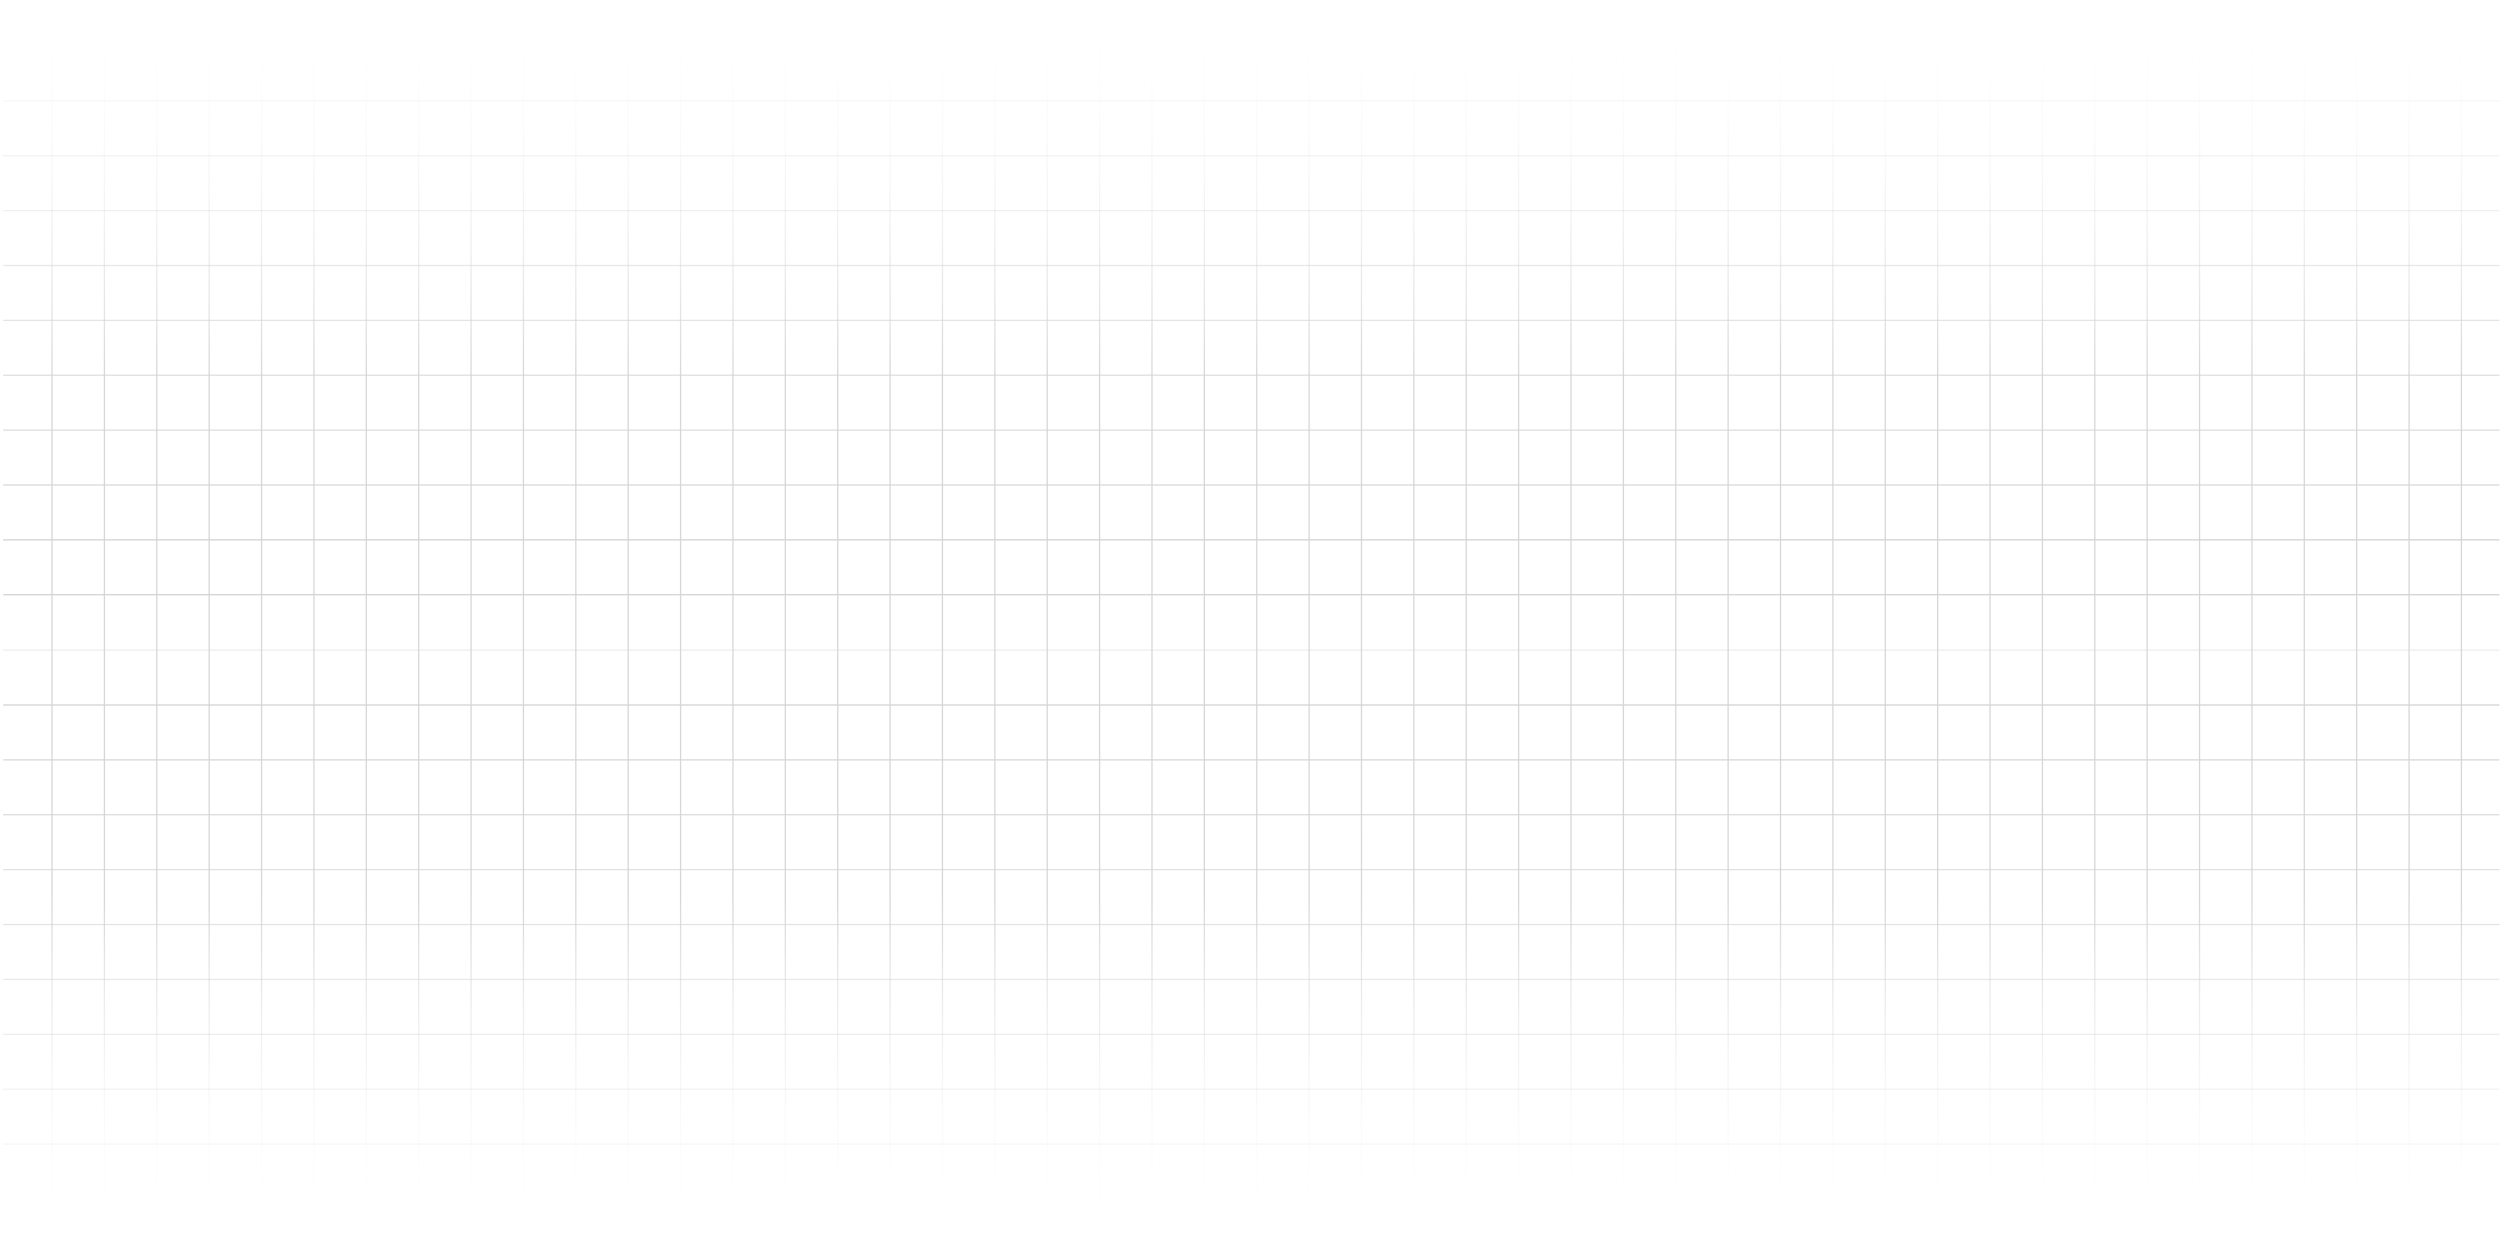 <svg width="1920" height="953" viewBox="0 0 1920 953" fill="none" xmlns="http://www.w3.org/2000/svg">
<g opacity="0.18">
<path d="M39.961 0.789L39.961 952.824" stroke="url(#paint0_linear_1996_10385)"/>
<path d="M80.188 0.789L80.188 952.824" stroke="url(#paint1_linear_1996_10385)"/>
<path d="M120.414 0.789L120.414 952.824" stroke="url(#paint2_linear_1996_10385)"/>
<path d="M160.641 0.789L160.641 952.824" stroke="url(#paint3_linear_1996_10385)"/>
<path d="M200.867 0.789L200.867 952.824" stroke="url(#paint4_linear_1996_10385)"/>
<path d="M241.094 0.789L241.094 952.824" stroke="url(#paint5_linear_1996_10385)"/>
<path d="M281.32 0.789L281.32 952.824" stroke="url(#paint6_linear_1996_10385)"/>
<path d="M321.547 0.789L321.547 952.824" stroke="url(#paint7_linear_1996_10385)"/>
<path d="M361.773 0.789L361.773 952.824" stroke="url(#paint8_linear_1996_10385)"/>
<path d="M402 0.789L402 952.824" stroke="url(#paint9_linear_1996_10385)"/>
<path d="M442.227 0.789L442.227 952.824" stroke="url(#paint10_linear_1996_10385)"/>
<path d="M482.453 0.789L482.453 952.824" stroke="url(#paint11_linear_1996_10385)"/>
<path d="M522.68 0.789L522.68 952.824" stroke="url(#paint12_linear_1996_10385)"/>
<path d="M562.906 0.789L562.906 952.824" stroke="url(#paint13_linear_1996_10385)"/>
<path d="M603.133 0.789L603.133 952.824" stroke="url(#paint14_linear_1996_10385)"/>
<path d="M643.359 0.789L643.359 952.824" stroke="url(#paint15_linear_1996_10385)"/>
<path d="M683.586 0.789L683.586 952.824" stroke="url(#paint16_linear_1996_10385)"/>
<path d="M723.812 0.789L723.813 952.824" stroke="url(#paint17_linear_1996_10385)"/>
<path d="M764.039 0.789L764.039 952.824" stroke="url(#paint18_linear_1996_10385)"/>
<path d="M804.266 0.789L804.266 952.824" stroke="url(#paint19_linear_1996_10385)"/>
<path d="M844.492 0.789L844.492 952.824" stroke="url(#paint20_linear_1996_10385)"/>
<path d="M884.719 0.789L884.719 952.824" stroke="url(#paint21_linear_1996_10385)"/>
<path d="M924.945 0.789L924.945 952.824" stroke="url(#paint22_linear_1996_10385)"/>
<path d="M965.172 0.789L965.172 952.824" stroke="url(#paint23_linear_1996_10385)"/>
<path d="M1005.4 0.789L1005.4 952.824" stroke="url(#paint24_linear_1996_10385)"/>
<path d="M1045.62 0.789L1045.63 952.824" stroke="url(#paint25_linear_1996_10385)"/>
<path d="M1085.85 0.789L1085.85 952.824" stroke="url(#paint26_linear_1996_10385)"/>
<path d="M1126.08 0.789L1126.08 952.824" stroke="url(#paint27_linear_1996_10385)"/>
<path d="M1166.3 0.789L1166.3 952.824" stroke="url(#paint28_linear_1996_10385)"/>
<path d="M1206.53 0.789L1206.53 952.824" stroke="url(#paint29_linear_1996_10385)"/>
<path d="M1246.76 0.789L1246.76 952.824" stroke="url(#paint30_linear_1996_10385)"/>
<path d="M1286.98 0.789L1286.98 952.824" stroke="url(#paint31_linear_1996_10385)"/>
<path d="M1327.21 0.789L1327.21 952.824" stroke="url(#paint32_linear_1996_10385)"/>
<path d="M1367.44 0.789L1367.44 952.824" stroke="url(#paint33_linear_1996_10385)"/>
<path d="M1407.66 0.789L1407.66 952.824" stroke="url(#paint34_linear_1996_10385)"/>
<path d="M1447.89 0.789L1447.89 952.824" stroke="url(#paint35_linear_1996_10385)"/>
<path d="M1488.12 0.789L1488.12 952.824" stroke="url(#paint36_linear_1996_10385)"/>
<path d="M1528.34 0.789L1528.34 952.824" stroke="url(#paint37_linear_1996_10385)"/>
<path d="M1568.57 0.789L1568.57 952.824" stroke="url(#paint38_linear_1996_10385)"/>
<path d="M1608.8 0.789L1608.8 952.824" stroke="url(#paint39_linear_1996_10385)"/>
<path d="M1649.02 0.789L1649.02 952.824" stroke="url(#paint40_linear_1996_10385)"/>
<path d="M1689.25 0.789L1689.25 952.824" stroke="url(#paint41_linear_1996_10385)"/>
<path d="M1729.48 0.789L1729.48 952.824" stroke="url(#paint42_linear_1996_10385)"/>
<path d="M1769.7 0.789L1769.7 952.824" stroke="url(#paint43_linear_1996_10385)"/>
<path d="M1809.93 0.789L1809.93 952.824" stroke="url(#paint44_linear_1996_10385)"/>
<path d="M1850.16 0.789L1850.16 952.824" stroke="url(#paint45_linear_1996_10385)"/>
<path d="M1890.38 0.789L1890.38 952.824" stroke="url(#paint46_linear_1996_10385)"/>
<path opacity="0.43" d="M2.43 499.332C2.432 499.332 1280.52 499.332 1919.56 499.332" stroke="url(#paint47_linear_1996_10385)"/>
<path d="M2.43 541.48C2.432 541.48 1280.52 541.48 1919.56 541.48" stroke="url(#paint48_linear_1996_10385)"/>
<path d="M2.43 583.629C2.432 583.629 1280.52 583.629 1919.56 583.629" stroke="url(#paint49_linear_1996_10385)" stroke-opacity="0.9"/>
<path d="M2.43 625.777C2.432 625.777 1280.52 625.777 1919.56 625.777" stroke="url(#paint50_linear_1996_10385)" stroke-opacity="0.8"/>
<path d="M2.43 667.922C2.432 667.922 1280.52 667.922 1919.56 667.922" stroke="url(#paint51_linear_1996_10385)" stroke-opacity="0.7"/>
<path d="M2.43 710.07C2.432 710.07 1280.52 710.07 1919.56 710.07" stroke="url(#paint52_linear_1996_10385)" stroke-opacity="0.6"/>
<path d="M2.43 752.219C2.432 752.219 1280.52 752.219 1919.56 752.219" stroke="url(#paint53_linear_1996_10385)" stroke-opacity="0.5"/>
<path d="M2.43 794.367C2.432 794.367 1280.52 794.367 1919.56 794.367" stroke="url(#paint54_linear_1996_10385)" stroke-opacity="0.4"/>
<path d="M2.43 836.516C2.432 836.516 1280.52 836.516 1919.56 836.516" stroke="url(#paint55_linear_1996_10385)" stroke-opacity="0.3"/>
<path d="M2.43 878.664C2.432 878.664 1280.52 878.664 1919.56 878.664" stroke="url(#paint56_linear_1996_10385)" stroke-opacity="0.2"/>
<path d="M2.43 77.477C2.432 77.477 1280.52 77.477 1919.56 77.477" stroke="url(#paint57_linear_1996_10385)" stroke-opacity="0.2"/>
<path d="M2.43 119.625C2.432 119.625 1280.52 119.625 1919.56 119.625" stroke="url(#paint58_linear_1996_10385)" stroke-opacity="0.3"/>
<path d="M2.43 161.773C2.432 161.773 1280.52 161.773 1919.56 161.773" stroke="#1E221F" stroke-opacity="0.4"/>
<path d="M2.43 203.918C2.432 203.918 1280.52 203.918 1919.56 203.918" stroke="url(#paint59_linear_1996_10385)" stroke-opacity="0.5"/>
<path d="M2.43 246.066C2.432 246.066 1280.52 246.066 1919.56 246.066" stroke="url(#paint60_linear_1996_10385)" stroke-opacity="0.6"/>
<path d="M2.43 288.215C2.432 288.215 1280.52 288.215 1919.56 288.215" stroke="url(#paint61_linear_1996_10385)" stroke-opacity="0.7"/>
<path d="M2.43 330.363C2.432 330.363 1280.52 330.363 1919.56 330.363" stroke="url(#paint62_linear_1996_10385)" stroke-opacity="0.8"/>
<path d="M2.43 372.512C2.432 372.512 1280.52 372.512 1919.56 372.512" stroke="url(#paint63_linear_1996_10385)" stroke-opacity="0.9"/>
<path d="M2.43 414.66C2.432 414.66 1280.52 414.66 1919.56 414.66" stroke="url(#paint64_linear_1996_10385)"/>
<path d="M2.43 456.809C2.432 456.809 1280.52 456.809 1919.56 456.809" stroke="url(#paint65_linear_1996_10385)"/>
</g>
<defs>
<linearGradient id="paint0_linear_1996_10385" x1="40.461" y1="0.789" x2="40.461" y2="952.824" gradientUnits="userSpaceOnUse">
<stop stop-color="white" stop-opacity="0"/>
<stop offset="0.304" stop-color="#1E221F"/>
<stop offset="0.724" stop-color="#1E221F"/>
<stop offset="1" stop-color="white" stop-opacity="0"/>
</linearGradient>
<linearGradient id="paint1_linear_1996_10385" x1="80.688" y1="0.789" x2="80.688" y2="952.824" gradientUnits="userSpaceOnUse">
<stop stop-color="white" stop-opacity="0"/>
<stop offset="0.304" stop-color="#1E221F"/>
<stop offset="0.724" stop-color="#1E221F"/>
<stop offset="1" stop-color="white" stop-opacity="0"/>
</linearGradient>
<linearGradient id="paint2_linear_1996_10385" x1="120.914" y1="0.789" x2="120.914" y2="952.824" gradientUnits="userSpaceOnUse">
<stop stop-color="white" stop-opacity="0"/>
<stop offset="0.304" stop-color="#1E221F"/>
<stop offset="0.724" stop-color="#1E221F"/>
<stop offset="1" stop-color="white" stop-opacity="0"/>
</linearGradient>
<linearGradient id="paint3_linear_1996_10385" x1="161.141" y1="0.789" x2="161.141" y2="952.824" gradientUnits="userSpaceOnUse">
<stop stop-color="white" stop-opacity="0"/>
<stop offset="0.304" stop-color="#1E221F"/>
<stop offset="0.724" stop-color="#1E221F"/>
<stop offset="1" stop-color="white" stop-opacity="0"/>
</linearGradient>
<linearGradient id="paint4_linear_1996_10385" x1="201.367" y1="0.789" x2="201.367" y2="952.824" gradientUnits="userSpaceOnUse">
<stop stop-color="white" stop-opacity="0"/>
<stop offset="0.304" stop-color="#1E221F"/>
<stop offset="0.724" stop-color="#1E221F"/>
<stop offset="1" stop-color="white" stop-opacity="0"/>
</linearGradient>
<linearGradient id="paint5_linear_1996_10385" x1="241.594" y1="0.789" x2="241.594" y2="952.824" gradientUnits="userSpaceOnUse">
<stop stop-color="white" stop-opacity="0"/>
<stop offset="0.304" stop-color="#1E221F"/>
<stop offset="0.724" stop-color="#1E221F"/>
<stop offset="1" stop-color="white" stop-opacity="0"/>
</linearGradient>
<linearGradient id="paint6_linear_1996_10385" x1="281.82" y1="0.789" x2="281.82" y2="952.824" gradientUnits="userSpaceOnUse">
<stop stop-color="white" stop-opacity="0"/>
<stop offset="0.304" stop-color="#1E221F"/>
<stop offset="0.724" stop-color="#1E221F"/>
<stop offset="1" stop-color="white" stop-opacity="0"/>
</linearGradient>
<linearGradient id="paint7_linear_1996_10385" x1="322.047" y1="0.789" x2="322.047" y2="952.824" gradientUnits="userSpaceOnUse">
<stop stop-color="white" stop-opacity="0"/>
<stop offset="0.304" stop-color="#1E221F"/>
<stop offset="0.724" stop-color="#1E221F"/>
<stop offset="1" stop-color="white" stop-opacity="0"/>
</linearGradient>
<linearGradient id="paint8_linear_1996_10385" x1="362.273" y1="0.789" x2="362.273" y2="952.824" gradientUnits="userSpaceOnUse">
<stop stop-color="white" stop-opacity="0"/>
<stop offset="0.304" stop-color="#1E221F"/>
<stop offset="0.724" stop-color="#1E221F"/>
<stop offset="1" stop-color="white" stop-opacity="0"/>
</linearGradient>
<linearGradient id="paint9_linear_1996_10385" x1="402.5" y1="0.789" x2="402.5" y2="952.824" gradientUnits="userSpaceOnUse">
<stop stop-color="white" stop-opacity="0"/>
<stop offset="0.304" stop-color="#1E221F"/>
<stop offset="0.724" stop-color="#1E221F"/>
<stop offset="1" stop-color="white" stop-opacity="0"/>
</linearGradient>
<linearGradient id="paint10_linear_1996_10385" x1="442.727" y1="0.789" x2="442.727" y2="952.824" gradientUnits="userSpaceOnUse">
<stop stop-color="white" stop-opacity="0"/>
<stop offset="0.304" stop-color="#1E221F"/>
<stop offset="0.724" stop-color="#1E221F"/>
<stop offset="1" stop-color="white" stop-opacity="0"/>
</linearGradient>
<linearGradient id="paint11_linear_1996_10385" x1="482.953" y1="0.789" x2="482.953" y2="952.824" gradientUnits="userSpaceOnUse">
<stop stop-color="white" stop-opacity="0"/>
<stop offset="0.304" stop-color="#1E221F"/>
<stop offset="0.724" stop-color="#1E221F"/>
<stop offset="1" stop-color="white" stop-opacity="0"/>
</linearGradient>
<linearGradient id="paint12_linear_1996_10385" x1="523.18" y1="0.789" x2="523.18" y2="952.824" gradientUnits="userSpaceOnUse">
<stop stop-color="white" stop-opacity="0"/>
<stop offset="0.304" stop-color="#1E221F"/>
<stop offset="0.724" stop-color="#1E221F"/>
<stop offset="1" stop-color="white" stop-opacity="0"/>
</linearGradient>
<linearGradient id="paint13_linear_1996_10385" x1="563.406" y1="0.789" x2="563.406" y2="952.824" gradientUnits="userSpaceOnUse">
<stop stop-color="white" stop-opacity="0"/>
<stop offset="0.304" stop-color="#1E221F"/>
<stop offset="0.724" stop-color="#1E221F"/>
<stop offset="1" stop-color="white" stop-opacity="0"/>
</linearGradient>
<linearGradient id="paint14_linear_1996_10385" x1="603.633" y1="0.789" x2="603.633" y2="952.824" gradientUnits="userSpaceOnUse">
<stop stop-color="white" stop-opacity="0"/>
<stop offset="0.304" stop-color="#1E221F"/>
<stop offset="0.724" stop-color="#1E221F"/>
<stop offset="1" stop-color="white" stop-opacity="0"/>
</linearGradient>
<linearGradient id="paint15_linear_1996_10385" x1="643.859" y1="0.789" x2="643.859" y2="952.824" gradientUnits="userSpaceOnUse">
<stop stop-color="white" stop-opacity="0"/>
<stop offset="0.304" stop-color="#1E221F"/>
<stop offset="0.724" stop-color="#1E221F"/>
<stop offset="1" stop-color="white" stop-opacity="0"/>
</linearGradient>
<linearGradient id="paint16_linear_1996_10385" x1="684.086" y1="0.789" x2="684.086" y2="952.824" gradientUnits="userSpaceOnUse">
<stop stop-color="white" stop-opacity="0"/>
<stop offset="0.304" stop-color="#1E221F"/>
<stop offset="0.724" stop-color="#1E221F"/>
<stop offset="1" stop-color="white" stop-opacity="0"/>
</linearGradient>
<linearGradient id="paint17_linear_1996_10385" x1="724.312" y1="0.789" x2="724.313" y2="952.824" gradientUnits="userSpaceOnUse">
<stop stop-color="white" stop-opacity="0"/>
<stop offset="0.304" stop-color="#1E221F"/>
<stop offset="0.724" stop-color="#1E221F"/>
<stop offset="1" stop-color="white" stop-opacity="0"/>
</linearGradient>
<linearGradient id="paint18_linear_1996_10385" x1="764.539" y1="0.789" x2="764.539" y2="952.824" gradientUnits="userSpaceOnUse">
<stop stop-color="white" stop-opacity="0"/>
<stop offset="0.304" stop-color="#1E221F"/>
<stop offset="0.724" stop-color="#1E221F"/>
<stop offset="1" stop-color="white" stop-opacity="0"/>
</linearGradient>
<linearGradient id="paint19_linear_1996_10385" x1="804.766" y1="0.789" x2="804.766" y2="952.824" gradientUnits="userSpaceOnUse">
<stop stop-color="white" stop-opacity="0"/>
<stop offset="0.304" stop-color="#1E221F"/>
<stop offset="0.724" stop-color="#1E221F"/>
<stop offset="1" stop-color="white" stop-opacity="0"/>
</linearGradient>
<linearGradient id="paint20_linear_1996_10385" x1="844.992" y1="0.789" x2="844.992" y2="952.824" gradientUnits="userSpaceOnUse">
<stop stop-color="white" stop-opacity="0"/>
<stop offset="0.304" stop-color="#1E221F"/>
<stop offset="0.724" stop-color="#1E221F"/>
<stop offset="1" stop-color="white" stop-opacity="0"/>
</linearGradient>
<linearGradient id="paint21_linear_1996_10385" x1="885.219" y1="0.789" x2="885.219" y2="952.824" gradientUnits="userSpaceOnUse">
<stop stop-color="white" stop-opacity="0"/>
<stop offset="0.304" stop-color="#1E221F"/>
<stop offset="0.724" stop-color="#1E221F"/>
<stop offset="1" stop-color="white" stop-opacity="0"/>
</linearGradient>
<linearGradient id="paint22_linear_1996_10385" x1="925.445" y1="0.789" x2="925.445" y2="952.824" gradientUnits="userSpaceOnUse">
<stop stop-color="white" stop-opacity="0"/>
<stop offset="0.304" stop-color="#1E221F"/>
<stop offset="0.724" stop-color="#1E221F"/>
<stop offset="1" stop-color="white" stop-opacity="0"/>
</linearGradient>
<linearGradient id="paint23_linear_1996_10385" x1="965.672" y1="0.789" x2="965.672" y2="952.824" gradientUnits="userSpaceOnUse">
<stop stop-color="white" stop-opacity="0"/>
<stop offset="0.304" stop-color="#1E221F"/>
<stop offset="0.724" stop-color="#1E221F"/>
<stop offset="1" stop-color="white" stop-opacity="0"/>
</linearGradient>
<linearGradient id="paint24_linear_1996_10385" x1="1005.9" y1="0.789" x2="1005.9" y2="952.824" gradientUnits="userSpaceOnUse">
<stop stop-color="white" stop-opacity="0"/>
<stop offset="0.304" stop-color="#1E221F"/>
<stop offset="0.724" stop-color="#1E221F"/>
<stop offset="1" stop-color="white" stop-opacity="0"/>
</linearGradient>
<linearGradient id="paint25_linear_1996_10385" x1="1046.12" y1="0.789" x2="1046.13" y2="952.824" gradientUnits="userSpaceOnUse">
<stop stop-color="white" stop-opacity="0"/>
<stop offset="0.304" stop-color="#1E221F"/>
<stop offset="0.724" stop-color="#1E221F"/>
<stop offset="1" stop-color="white" stop-opacity="0"/>
</linearGradient>
<linearGradient id="paint26_linear_1996_10385" x1="1086.35" y1="0.789" x2="1086.35" y2="952.824" gradientUnits="userSpaceOnUse">
<stop stop-color="white" stop-opacity="0"/>
<stop offset="0.304" stop-color="#1E221F"/>
<stop offset="0.724" stop-color="#1E221F"/>
<stop offset="1" stop-color="white" stop-opacity="0"/>
</linearGradient>
<linearGradient id="paint27_linear_1996_10385" x1="1126.58" y1="0.789" x2="1126.58" y2="952.824" gradientUnits="userSpaceOnUse">
<stop stop-color="white" stop-opacity="0"/>
<stop offset="0.304" stop-color="#1E221F"/>
<stop offset="0.724" stop-color="#1E221F"/>
<stop offset="1" stop-color="white" stop-opacity="0"/>
</linearGradient>
<linearGradient id="paint28_linear_1996_10385" x1="1166.8" y1="0.789" x2="1166.8" y2="952.824" gradientUnits="userSpaceOnUse">
<stop stop-color="white" stop-opacity="0"/>
<stop offset="0.304" stop-color="#1E221F"/>
<stop offset="0.724" stop-color="#1E221F"/>
<stop offset="1" stop-color="white" stop-opacity="0"/>
</linearGradient>
<linearGradient id="paint29_linear_1996_10385" x1="1207.03" y1="0.789" x2="1207.03" y2="952.824" gradientUnits="userSpaceOnUse">
<stop stop-color="white" stop-opacity="0"/>
<stop offset="0.304" stop-color="#1E221F"/>
<stop offset="0.724" stop-color="#1E221F"/>
<stop offset="1" stop-color="white" stop-opacity="0"/>
</linearGradient>
<linearGradient id="paint30_linear_1996_10385" x1="1247.26" y1="0.789" x2="1247.26" y2="952.824" gradientUnits="userSpaceOnUse">
<stop stop-color="white" stop-opacity="0"/>
<stop offset="0.304" stop-color="#1E221F"/>
<stop offset="0.724" stop-color="#1E221F"/>
<stop offset="1" stop-color="white" stop-opacity="0"/>
</linearGradient>
<linearGradient id="paint31_linear_1996_10385" x1="1287.48" y1="0.789" x2="1287.48" y2="952.824" gradientUnits="userSpaceOnUse">
<stop stop-color="white" stop-opacity="0"/>
<stop offset="0.304" stop-color="#1E221F"/>
<stop offset="0.724" stop-color="#1E221F"/>
<stop offset="1" stop-color="white" stop-opacity="0"/>
</linearGradient>
<linearGradient id="paint32_linear_1996_10385" x1="1327.71" y1="0.789" x2="1327.71" y2="952.824" gradientUnits="userSpaceOnUse">
<stop stop-color="white" stop-opacity="0"/>
<stop offset="0.304" stop-color="#1E221F"/>
<stop offset="0.724" stop-color="#1E221F"/>
<stop offset="1" stop-color="white" stop-opacity="0"/>
</linearGradient>
<linearGradient id="paint33_linear_1996_10385" x1="1367.94" y1="0.789" x2="1367.94" y2="952.824" gradientUnits="userSpaceOnUse">
<stop stop-color="white" stop-opacity="0"/>
<stop offset="0.304" stop-color="#1E221F"/>
<stop offset="0.724" stop-color="#1E221F"/>
<stop offset="1" stop-color="white" stop-opacity="0"/>
</linearGradient>
<linearGradient id="paint34_linear_1996_10385" x1="1408.16" y1="0.789" x2="1408.16" y2="952.824" gradientUnits="userSpaceOnUse">
<stop stop-color="white" stop-opacity="0"/>
<stop offset="0.304" stop-color="#1E221F"/>
<stop offset="0.724" stop-color="#1E221F"/>
<stop offset="1" stop-color="white" stop-opacity="0"/>
</linearGradient>
<linearGradient id="paint35_linear_1996_10385" x1="1448.39" y1="0.789" x2="1448.39" y2="952.824" gradientUnits="userSpaceOnUse">
<stop stop-color="white" stop-opacity="0"/>
<stop offset="0.304" stop-color="#1E221F"/>
<stop offset="0.724" stop-color="#1E221F"/>
<stop offset="1" stop-color="white" stop-opacity="0"/>
</linearGradient>
<linearGradient id="paint36_linear_1996_10385" x1="1488.62" y1="0.789" x2="1488.62" y2="952.824" gradientUnits="userSpaceOnUse">
<stop stop-color="white" stop-opacity="0"/>
<stop offset="0.304" stop-color="#1E221F"/>
<stop offset="0.724" stop-color="#1E221F"/>
<stop offset="1" stop-color="white" stop-opacity="0"/>
</linearGradient>
<linearGradient id="paint37_linear_1996_10385" x1="1528.84" y1="0.789" x2="1528.84" y2="952.824" gradientUnits="userSpaceOnUse">
<stop stop-color="white" stop-opacity="0"/>
<stop offset="0.304" stop-color="#1E221F"/>
<stop offset="0.724" stop-color="#1E221F"/>
<stop offset="1" stop-color="white" stop-opacity="0"/>
</linearGradient>
<linearGradient id="paint38_linear_1996_10385" x1="1569.07" y1="0.789" x2="1569.07" y2="952.824" gradientUnits="userSpaceOnUse">
<stop stop-color="white" stop-opacity="0"/>
<stop offset="0.304" stop-color="#1E221F"/>
<stop offset="0.724" stop-color="#1E221F"/>
<stop offset="1" stop-color="white" stop-opacity="0"/>
</linearGradient>
<linearGradient id="paint39_linear_1996_10385" x1="1609.3" y1="0.789" x2="1609.3" y2="952.824" gradientUnits="userSpaceOnUse">
<stop stop-color="white" stop-opacity="0"/>
<stop offset="0.304" stop-color="#1E221F"/>
<stop offset="0.724" stop-color="#1E221F"/>
<stop offset="1" stop-color="white" stop-opacity="0"/>
</linearGradient>
<linearGradient id="paint40_linear_1996_10385" x1="1649.52" y1="0.789" x2="1649.52" y2="952.824" gradientUnits="userSpaceOnUse">
<stop stop-color="white" stop-opacity="0"/>
<stop offset="0.304" stop-color="#1E221F"/>
<stop offset="0.724" stop-color="#1E221F"/>
<stop offset="1" stop-color="white" stop-opacity="0"/>
</linearGradient>
<linearGradient id="paint41_linear_1996_10385" x1="1689.75" y1="0.789" x2="1689.75" y2="952.824" gradientUnits="userSpaceOnUse">
<stop stop-color="white" stop-opacity="0"/>
<stop offset="0.304" stop-color="#1E221F"/>
<stop offset="0.724" stop-color="#1E221F"/>
<stop offset="1" stop-color="white" stop-opacity="0"/>
</linearGradient>
<linearGradient id="paint42_linear_1996_10385" x1="1729.98" y1="0.789" x2="1729.98" y2="952.824" gradientUnits="userSpaceOnUse">
<stop stop-color="white" stop-opacity="0"/>
<stop offset="0.304" stop-color="#1E221F"/>
<stop offset="0.724" stop-color="#1E221F"/>
<stop offset="1" stop-color="white" stop-opacity="0"/>
</linearGradient>
<linearGradient id="paint43_linear_1996_10385" x1="1770.2" y1="0.789" x2="1770.2" y2="952.824" gradientUnits="userSpaceOnUse">
<stop stop-color="white" stop-opacity="0"/>
<stop offset="0.304" stop-color="#1E221F"/>
<stop offset="0.724" stop-color="#1E221F"/>
<stop offset="1" stop-color="white" stop-opacity="0"/>
</linearGradient>
<linearGradient id="paint44_linear_1996_10385" x1="1810.43" y1="0.789" x2="1810.43" y2="952.824" gradientUnits="userSpaceOnUse">
<stop stop-color="white" stop-opacity="0"/>
<stop offset="0.304" stop-color="#1E221F"/>
<stop offset="0.724" stop-color="#1E221F"/>
<stop offset="1" stop-color="white" stop-opacity="0"/>
</linearGradient>
<linearGradient id="paint45_linear_1996_10385" x1="1850.66" y1="0.789" x2="1850.66" y2="952.824" gradientUnits="userSpaceOnUse">
<stop stop-color="white" stop-opacity="0"/>
<stop offset="0.304" stop-color="#1E221F"/>
<stop offset="0.724" stop-color="#1E221F"/>
<stop offset="1" stop-color="white" stop-opacity="0"/>
</linearGradient>
<linearGradient id="paint46_linear_1996_10385" x1="1890.88" y1="0.789" x2="1890.88" y2="952.824" gradientUnits="userSpaceOnUse">
<stop stop-color="white" stop-opacity="0"/>
<stop offset="0.304" stop-color="#1E221F"/>
<stop offset="0.724" stop-color="#1E221F"/>
<stop offset="1" stop-color="white" stop-opacity="0"/>
</linearGradient>
<linearGradient id="paint47_linear_1996_10385" x1="960.996" y1="499.332" x2="960.996" y2="500.332" gradientUnits="userSpaceOnUse">
<stop/>
<stop offset="1" stop-color="#666666"/>
</linearGradient>
<linearGradient id="paint48_linear_1996_10385" x1="960.996" y1="541.48" x2="960.996" y2="542.48" gradientUnits="userSpaceOnUse">
<stop/>
<stop offset="1" stop-color="#666666"/>
</linearGradient>
<linearGradient id="paint49_linear_1996_10385" x1="960.996" y1="583.629" x2="960.996" y2="584.629" gradientUnits="userSpaceOnUse">
<stop/>
<stop offset="1" stop-color="#666666"/>
</linearGradient>
<linearGradient id="paint50_linear_1996_10385" x1="960.996" y1="625.777" x2="960.996" y2="626.777" gradientUnits="userSpaceOnUse">
<stop/>
<stop offset="1" stop-color="#666666"/>
</linearGradient>
<linearGradient id="paint51_linear_1996_10385" x1="960.996" y1="667.922" x2="960.996" y2="668.922" gradientUnits="userSpaceOnUse">
<stop/>
<stop offset="1" stop-color="#666666"/>
</linearGradient>
<linearGradient id="paint52_linear_1996_10385" x1="960.996" y1="710.07" x2="960.996" y2="711.07" gradientUnits="userSpaceOnUse">
<stop/>
<stop offset="1" stop-color="#666666"/>
</linearGradient>
<linearGradient id="paint53_linear_1996_10385" x1="960.996" y1="752.219" x2="960.996" y2="753.219" gradientUnits="userSpaceOnUse">
<stop/>
<stop offset="1" stop-color="#666666"/>
</linearGradient>
<linearGradient id="paint54_linear_1996_10385" x1="960.996" y1="794.367" x2="960.996" y2="795.367" gradientUnits="userSpaceOnUse">
<stop/>
<stop offset="1" stop-color="#666666"/>
</linearGradient>
<linearGradient id="paint55_linear_1996_10385" x1="960.996" y1="836.516" x2="960.996" y2="837.516" gradientUnits="userSpaceOnUse">
<stop/>
<stop offset="1" stop-color="#666666"/>
</linearGradient>
<linearGradient id="paint56_linear_1996_10385" x1="960.996" y1="878.664" x2="960.996" y2="879.664" gradientUnits="userSpaceOnUse">
<stop/>
<stop offset="1" stop-color="#666666"/>
</linearGradient>
<linearGradient id="paint57_linear_1996_10385" x1="960.996" y1="77.477" x2="960.996" y2="78.477" gradientUnits="userSpaceOnUse">
<stop/>
<stop offset="1" stop-color="#666666"/>
</linearGradient>
<linearGradient id="paint58_linear_1996_10385" x1="960.996" y1="119.625" x2="960.996" y2="120.625" gradientUnits="userSpaceOnUse">
<stop/>
<stop offset="1" stop-color="#666666"/>
</linearGradient>
<linearGradient id="paint59_linear_1996_10385" x1="960.996" y1="203.918" x2="960.996" y2="204.918" gradientUnits="userSpaceOnUse">
<stop/>
<stop offset="1" stop-color="#666666"/>
</linearGradient>
<linearGradient id="paint60_linear_1996_10385" x1="960.996" y1="246.066" x2="960.996" y2="247.066" gradientUnits="userSpaceOnUse">
<stop/>
<stop offset="1" stop-color="#666666"/>
</linearGradient>
<linearGradient id="paint61_linear_1996_10385" x1="960.996" y1="288.215" x2="960.996" y2="289.215" gradientUnits="userSpaceOnUse">
<stop/>
<stop offset="1" stop-color="#666666"/>
</linearGradient>
<linearGradient id="paint62_linear_1996_10385" x1="960.996" y1="330.363" x2="960.996" y2="331.363" gradientUnits="userSpaceOnUse">
<stop/>
<stop offset="1" stop-color="#666666"/>
</linearGradient>
<linearGradient id="paint63_linear_1996_10385" x1="960.996" y1="372.512" x2="960.996" y2="373.512" gradientUnits="userSpaceOnUse">
<stop/>
<stop offset="1" stop-color="#666666"/>
</linearGradient>
<linearGradient id="paint64_linear_1996_10385" x1="960.996" y1="414.66" x2="960.996" y2="415.66" gradientUnits="userSpaceOnUse">
<stop/>
<stop offset="1" stop-color="#666666"/>
</linearGradient>
<linearGradient id="paint65_linear_1996_10385" x1="960.996" y1="456.809" x2="960.996" y2="457.809" gradientUnits="userSpaceOnUse">
<stop/>
<stop offset="1" stop-color="#666666"/>
</linearGradient>
</defs>
</svg>
